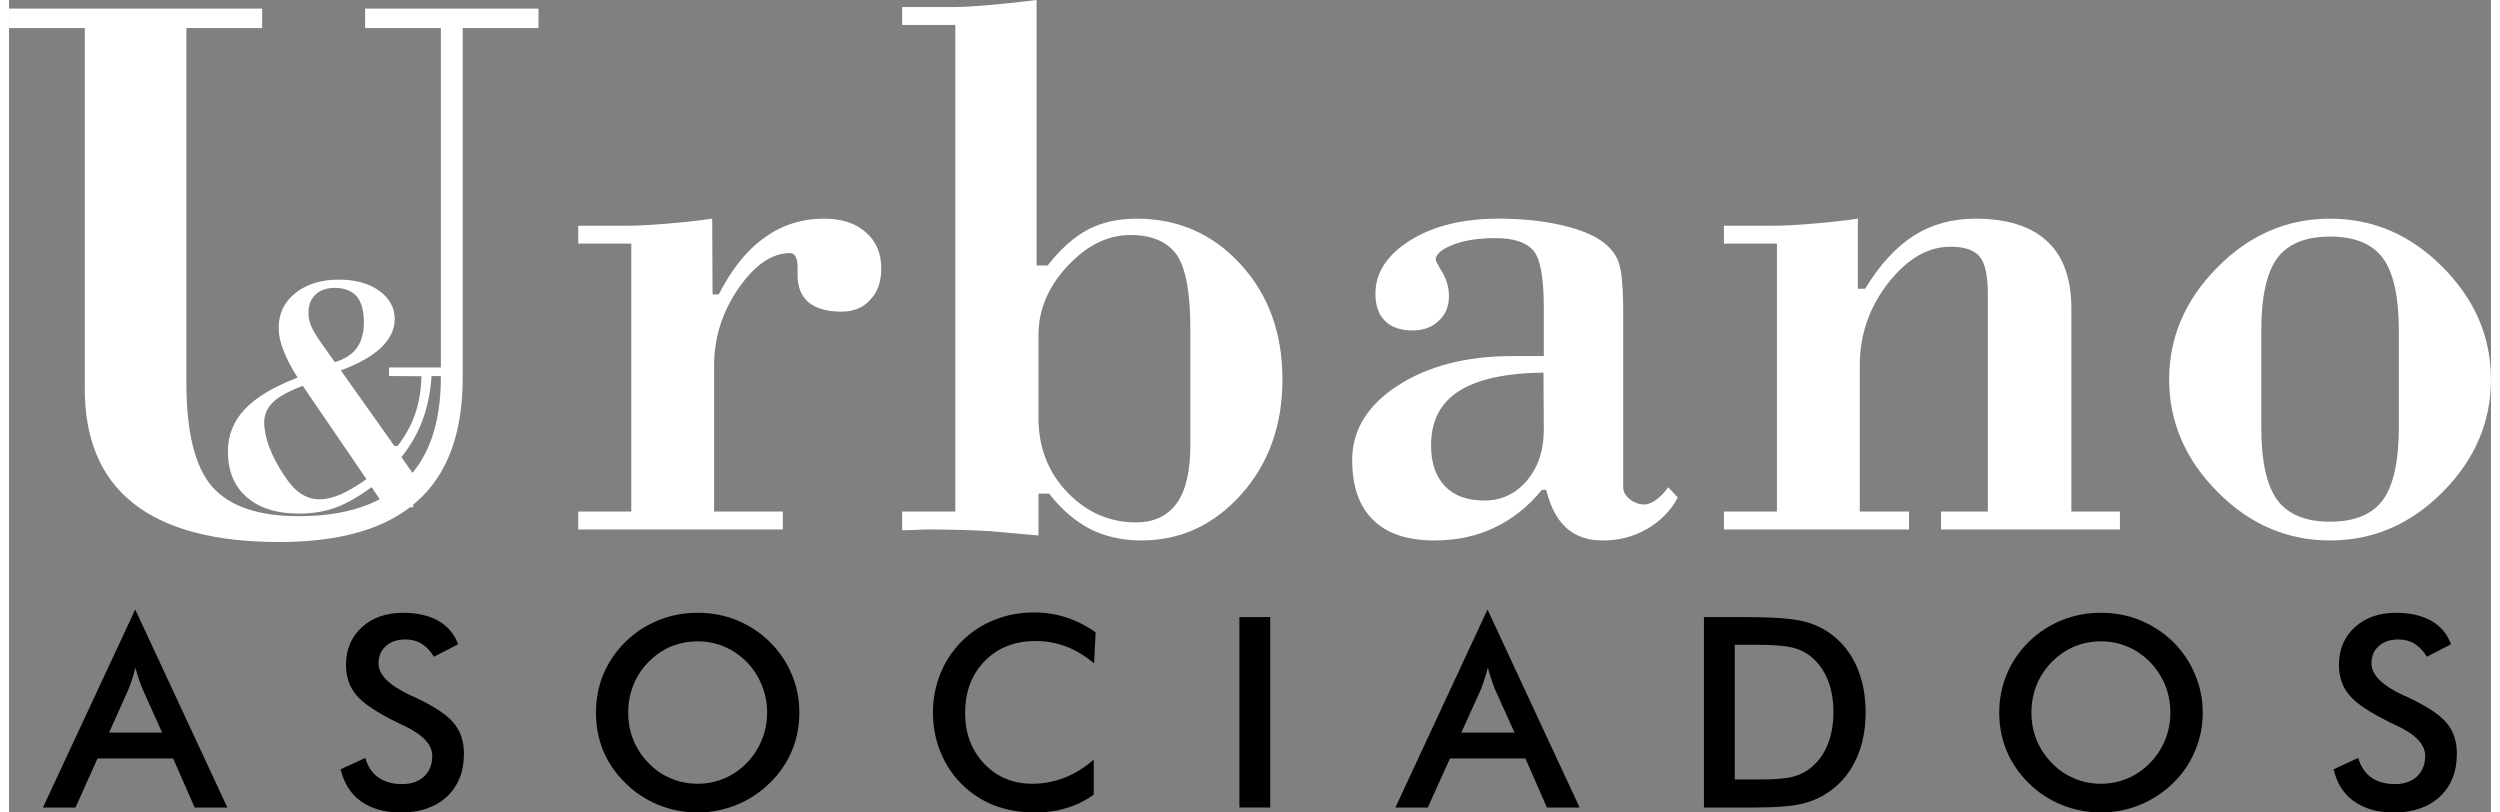 <?xml version="1.0" encoding="UTF-8"?>
<!DOCTYPE svg PUBLIC "-//W3C//DTD SVG 1.1//EN" "http://www.w3.org/Graphics/SVG/1.1/DTD/svg11.dtd">
<!-- Creator: CorelDRAW X8 -->
<svg xmlns="http://www.w3.org/2000/svg" xml:space="preserve" width="280px" height="91px" version="1.1" style="shape-rendering:geometricPrecision; text-rendering:geometricPrecision; image-rendering:optimizeQuality; fill-rule:evenodd; clip-rule:evenodd"
viewBox="0 0 14415 4719"
 xmlns:xlink="http://www.w3.org/1999/xlink">
 <rect x="0" y="0" width="14415" height="4719" fill="#808080" stroke="none"/>
 <defs>
  <style type="text/css">
   <![CDATA[
    .fil0 {fill:black;fill-rule:nonzero}
    .fil1 {fill:white;fill-rule:nonzero}
   ]]>
  </style>
 </defs>
 <g id="Capa_x0020_1">
  <path class="fil0" d="M581 4255l308 0 -113 -252c-7,-16 -14,-35 -21,-55 -7,-21 -14,-45 -21,-70 -6,24 -12,46 -19,67 -7,21 -14,40 -21,58l-113 252zm497 435l-125 -285 -439 0 -128 285 -189 0 536 -1150 535 1150 -190 0z"/>
  <path id="1" class="fil0" d="M1926 4468l143 -66c14,49 39,87 75,113 37,26 83,39 139,39 54,0 96,-15 128,-45 32,-30 47,-69 47,-119 0,-65 -54,-123 -162,-174 -15,-7 -26,-13 -34,-16 -122,-60 -204,-113 -244,-162 -41,-48 -61,-107 -61,-176 0,-90 31,-163 92,-219 61,-56 141,-84 241,-84 81,0 149,16 204,47 55,32 93,77 114,136l-140 72c-22,-35 -46,-60 -73,-76 -26,-16 -57,-24 -91,-24 -48,0 -87,12 -115,38 -29,25 -43,58 -43,101 0,66 62,128 187,186 10,4 17,8 23,10 109,51 184,100 225,148 41,48 61,108 61,180 0,105 -33,188 -99,250 -66,61 -155,92 -267,92 -94,0 -171,-22 -232,-65 -60,-43 -99,-105 -118,-186z"/>
  <path id="2" class="fil0" d="M4403 4139c0,-56 -10,-109 -31,-159 -20,-51 -49,-95 -87,-135 -38,-38 -81,-68 -130,-89 -49,-21 -101,-31 -155,-31 -54,0 -106,10 -156,30 -49,21 -92,51 -130,90 -39,39 -68,84 -88,134 -20,50 -30,104 -30,160 0,56 10,109 30,159 20,49 49,94 88,133 38,40 81,70 130,90 49,21 101,31 156,31 54,0 105,-10 154,-31 48,-20 92,-50 131,-90 38,-39 67,-84 87,-134 21,-50 31,-103 31,-158zm187 0c0,79 -14,153 -44,223 -29,70 -72,132 -129,187 -56,55 -121,97 -192,126 -72,29 -147,44 -225,44 -80,0 -156,-15 -228,-44 -72,-30 -136,-71 -191,-126 -57,-55 -99,-117 -129,-186 -29,-70 -43,-144 -43,-224 0,-79 14,-154 43,-223 30,-71 72,-133 129,-189 56,-55 120,-96 192,-125 71,-29 147,-43 227,-43 79,0 155,14 226,43 71,29 135,70 191,125 57,56 100,119 129,190 30,70 44,144 44,222z"/>
  <path id="3" class="fil0" d="M6302 3853c-51,-43 -105,-76 -162,-98 -56,-21 -116,-32 -178,-32 -121,0 -219,39 -295,116 -76,78 -114,178 -114,302 0,119 37,217 111,295 74,77 167,116 279,116 65,0 128,-12 187,-35 59,-23 116,-58 170,-105l0 203c-48,35 -101,61 -158,78 -57,18 -118,26 -185,26 -84,0 -162,-14 -234,-41 -72,-28 -135,-69 -189,-123 -54,-53 -95,-115 -124,-187 -29,-71 -44,-148 -44,-229 0,-81 15,-157 44,-228 29,-72 71,-134 125,-188 55,-54 118,-96 189,-123 71,-29 148,-43 230,-43 65,0 127,10 186,29 59,19 116,48 171,86l-9 181z"/>
  <polygon id="4" class="fil0" points="7146,4690 7146,3584 7325,3584 7325,4690 "/>
  <path id="5" class="fil0" d="M8435 4255l309 0 -114 -252c-6,-16 -13,-35 -20,-55 -7,-21 -14,-45 -21,-70 -6,24 -13,46 -20,67 -6,21 -13,40 -20,58l-114 252zm497 435l-125 -285 -438 0 -129 285 -188 0 535 -1150 535 1150 -190 0z"/>
  <path id="6" class="fil0" d="M10023 4527l152 0c83,0 145,-5 187,-16 41,-11 77,-30 108,-56 42,-36 73,-80 94,-134 21,-53 32,-115 32,-185 0,-71 -11,-132 -32,-185 -21,-54 -52,-98 -94,-134 -31,-26 -68,-45 -112,-56 -44,-11 -112,-16 -205,-16l-65 0 -65 0 0 782zm-179 163l0 -1106 242 0c158,0 269,8 333,24 64,15 120,42 169,79 64,49 112,112 145,188 33,77 50,164 50,263 0,98 -17,185 -50,260 -33,76 -81,139 -145,188 -49,37 -103,64 -165,80 -62,16 -158,24 -289,24l-48 0 -242 0z"/>
  <path id="7" class="fil0" d="M12553 4139c0,-56 -10,-109 -30,-159 -21,-51 -50,-95 -88,-135 -38,-38 -81,-68 -130,-89 -49,-21 -101,-31 -155,-31 -54,0 -106,10 -155,30 -49,21 -93,51 -131,90 -38,39 -68,84 -88,134 -20,50 -30,104 -30,160 0,56 10,109 30,159 20,49 50,94 88,133 38,40 82,70 131,90 48,21 100,31 155,31 54,0 105,-10 154,-31 48,-20 92,-50 131,-90 38,-39 67,-84 88,-134 20,-50 30,-103 30,-158zm188 0c0,79 -15,153 -45,223 -29,70 -72,132 -128,187 -57,55 -121,97 -193,126 -71,29 -146,44 -225,44 -79,0 -155,-15 -228,-44 -72,-30 -136,-71 -191,-126 -56,-55 -99,-117 -128,-186 -29,-70 -44,-144 -44,-224 0,-79 15,-154 44,-223 29,-71 72,-133 128,-189 57,-55 120,-96 192,-125 71,-29 147,-43 227,-43 80,0 155,14 226,43 71,29 135,70 192,125 56,56 99,119 128,190 30,70 45,144 45,222z"/>
  <path id="8" class="fil0" d="M13501 4468l143 -66c14,49 39,87 75,113 37,26 83,39 139,39 54,0 96,-15 128,-45 31,-30 47,-69 47,-119 0,-65 -54,-123 -162,-174 -15,-7 -27,-13 -34,-16 -122,-60 -204,-113 -244,-162 -41,-48 -61,-107 -61,-176 0,-90 31,-163 92,-219 61,-56 141,-84 241,-84 81,0 149,16 204,47 55,32 93,77 114,136l-140 72c-22,-35 -46,-60 -73,-76 -26,-16 -57,-24 -91,-24 -48,0 -87,12 -115,38 -29,25 -43,58 -43,101 0,66 62,128 187,186 10,4 17,8 23,10 109,51 184,100 225,148 41,48 61,108 61,180 0,105 -33,188 -99,250 -66,61 -155,92 -267,92 -94,0 -171,-22 -232,-65 -60,-43 -99,-105 -118,-186z"/>
  <g id="_2178629208112">
   <path class="fil1" d="M1030 2150l0 73c0,288 50,489 150,604 101,114 268,171 503,171 271,0 477,-68 616,-204 140,-135 209,-336 209,-602l0 -2029 -440 0 0 -113 1007 0 0 113 -440 0 0 2029c0,322 -87,561 -264,719 -175,158 -442,237 -802,237 -375,0 -657,-75 -846,-224 -189,-149 -283,-370 -283,-665l0 -2096 -440 0 0 -113 1470 0 0 113 -440 0 0 1987z"/>
   <path id="1" class="fil1" d="M3306 3075l0 -104 308 0 0 -1556 -308 0 0 -104 291 0c56,0 127,-4 213,-11 87,-7 178,-16 274,-30l2 440 36 0c75,-147 164,-258 266,-330 102,-74 217,-110 347,-110 101,0 181,26 241,79 60,52 90,122 90,211 0,75 -21,136 -64,181 -41,46 -97,69 -167,69 -84,0 -147,-18 -190,-53 -43,-36 -65,-88 -65,-157l0 -40c0,-31 -3,-53 -11,-68 -7,-15 -18,-22 -33,-22 -105,0 -204,68 -299,204 -94,137 -142,286 -142,448l0 849 399 0 0 104 -1188 0z"/>
   <path id="2" class="fil1" d="M5979 3110l-293 -26c0,0 -3,0 -11,0 -105,-6 -220,-9 -345,-9 -15,0 -38,1 -69,3 -31,1 -56,2 -74,2l0 -109 309 0 0 -2826 -309 0 0 -104 292 0c57,0 129,-4 215,-12 86,-7 178,-17 274,-29l0 1542 64 0c76,-97 155,-167 235,-209 81,-42 175,-63 283,-63 239,0 441,88 603,265 163,178 243,401 243,669 0,264 -79,487 -238,666 -160,179 -353,269 -582,269 -112,0 -211,-23 -298,-67 -87,-46 -167,-114 -237,-205l-62 0 0 243zm0 -684c0,173 56,317 168,434 112,116 245,174 398,174 105,0 183,-37 237,-111 53,-74 79,-187 79,-338l0 -41 0 -634c0,-210 -26,-353 -79,-430 -54,-76 -144,-115 -270,-115 -132,0 -253,61 -365,181 -112,120 -168,253 -168,400l0 480z"/>
   <path id="3" class="fil1" d="M8912 2164c-221,3 -385,39 -492,108 -107,69 -161,174 -161,314 0,102 27,182 81,238 54,56 130,83 228,83 101,0 183,-39 249,-117 65,-78 97,-176 97,-295l-2 -331zm16 681l-25 0c-82,100 -176,173 -279,221 -103,49 -219,73 -346,73 -157,0 -276,-40 -356,-120 -81,-79 -121,-195 -121,-347 0,-173 88,-318 264,-432 176,-114 398,-172 667,-172l182 0 0 -278c0,-177 -20,-289 -61,-335 -41,-48 -114,-72 -220,-72 -100,0 -183,13 -248,39 -66,26 -99,55 -99,88 0,4 12,28 39,72 26,45 38,90 38,138 0,59 -19,106 -59,143 -38,38 -90,56 -153,56 -70,0 -123,-18 -160,-56 -37,-37 -55,-89 -55,-157 0,-122 68,-226 202,-310 134,-84 305,-126 512,-126 128,0 246,11 351,34 106,23 187,54 243,92 50,34 85,75 103,123 19,48 28,145 28,292l0 1019c0,25 13,49 38,69 26,21 55,31 85,31 20,0 42,-9 67,-26 25,-18 49,-43 72,-74l55 60c-42,78 -102,138 -180,183 -77,44 -162,66 -255,66 -87,0 -157,-24 -211,-72 -54,-48 -93,-121 -118,-222z"/>
   <path id="4" class="fil1" d="M11035 3075l-1075 0 0 -104 308 0 0 -1556 -308 0 0 -104 291 0c57,0 129,-4 214,-11 85,-7 176,-16 273,-30l0 407 42 0c86,-140 180,-243 284,-309 103,-65 222,-98 357,-98 184,0 323,44 417,132 94,87 140,218 140,393l0 77 0 1099 282 0 0 104 -1039 0 0 -104 272 0 0 -1261c0,-109 -16,-182 -48,-220 -31,-38 -88,-57 -170,-57 -131,0 -252,71 -362,212 -109,141 -164,300 -164,478l0 848 286 0 0 104z"/>
   <path id="5" class="fil1" d="M13081 1923l0 558c0,197 31,339 93,423 62,84 164,126 307,126 142,0 244,-42 306,-126 62,-84 93,-226 93,-423l0 -558c0,-199 -31,-340 -93,-424 -62,-83 -164,-125 -306,-125 -143,0 -245,42 -307,125 -62,84 -93,225 -93,424zm-535 281c0,-246 94,-464 281,-652 186,-188 404,-282 654,-282 249,0 468,94 654,282 187,188 280,406 280,652 0,247 -93,465 -280,653 -186,188 -405,282 -654,282 -250,0 -468,-94 -654,-282 -187,-188 -281,-406 -281,-653z"/>
   <path class="fil1" d="M2076 2783l-370 -542c-81,30 -138,62 -172,94 -34,33 -52,72 -52,118 0,44 10,92 29,142 19,52 47,105 84,162 32,50 65,86 98,109 34,22 70,34 110,34 37,0 79,-10 122,-28 44,-19 94,-49 151,-89zm-184 -680c56,-16 99,-43 127,-81 28,-38 42,-89 42,-150 0,-67 -14,-118 -42,-151 -28,-32 -71,-49 -127,-49 -48,0 -85,13 -112,39 -28,26 -41,62 -41,108 0,23 5,47 15,73 11,26 28,54 50,87l88 124zm344 786l111 9 0 48 -163 0 -78 -117c-77,57 -148,97 -212,120 -64,23 -134,34 -210,34 -129,0 -231,-32 -304,-96 -73,-64 -109,-153 -109,-265 0,-94 33,-176 98,-245 66,-70 168,-131 307,-184 -38,-60 -66,-114 -83,-160 -18,-45 -27,-89 -27,-130 0,-83 33,-150 98,-202 65,-51 149,-77 252,-77 94,0 172,21 233,64 60,44 91,98 91,165 0,60 -27,115 -79,166 -53,50 -131,94 -234,132l311 439 19 0 14 -19c41,-57 72,-118 92,-180 20,-64 31,-132 32,-206l-188 -1 0 -50 422 0 0 50 -175 0c-7,97 -25,183 -53,258 -28,75 -69,146 -122,213l70 100 -113 134z"/>
  </g>
 </g>
</svg>
